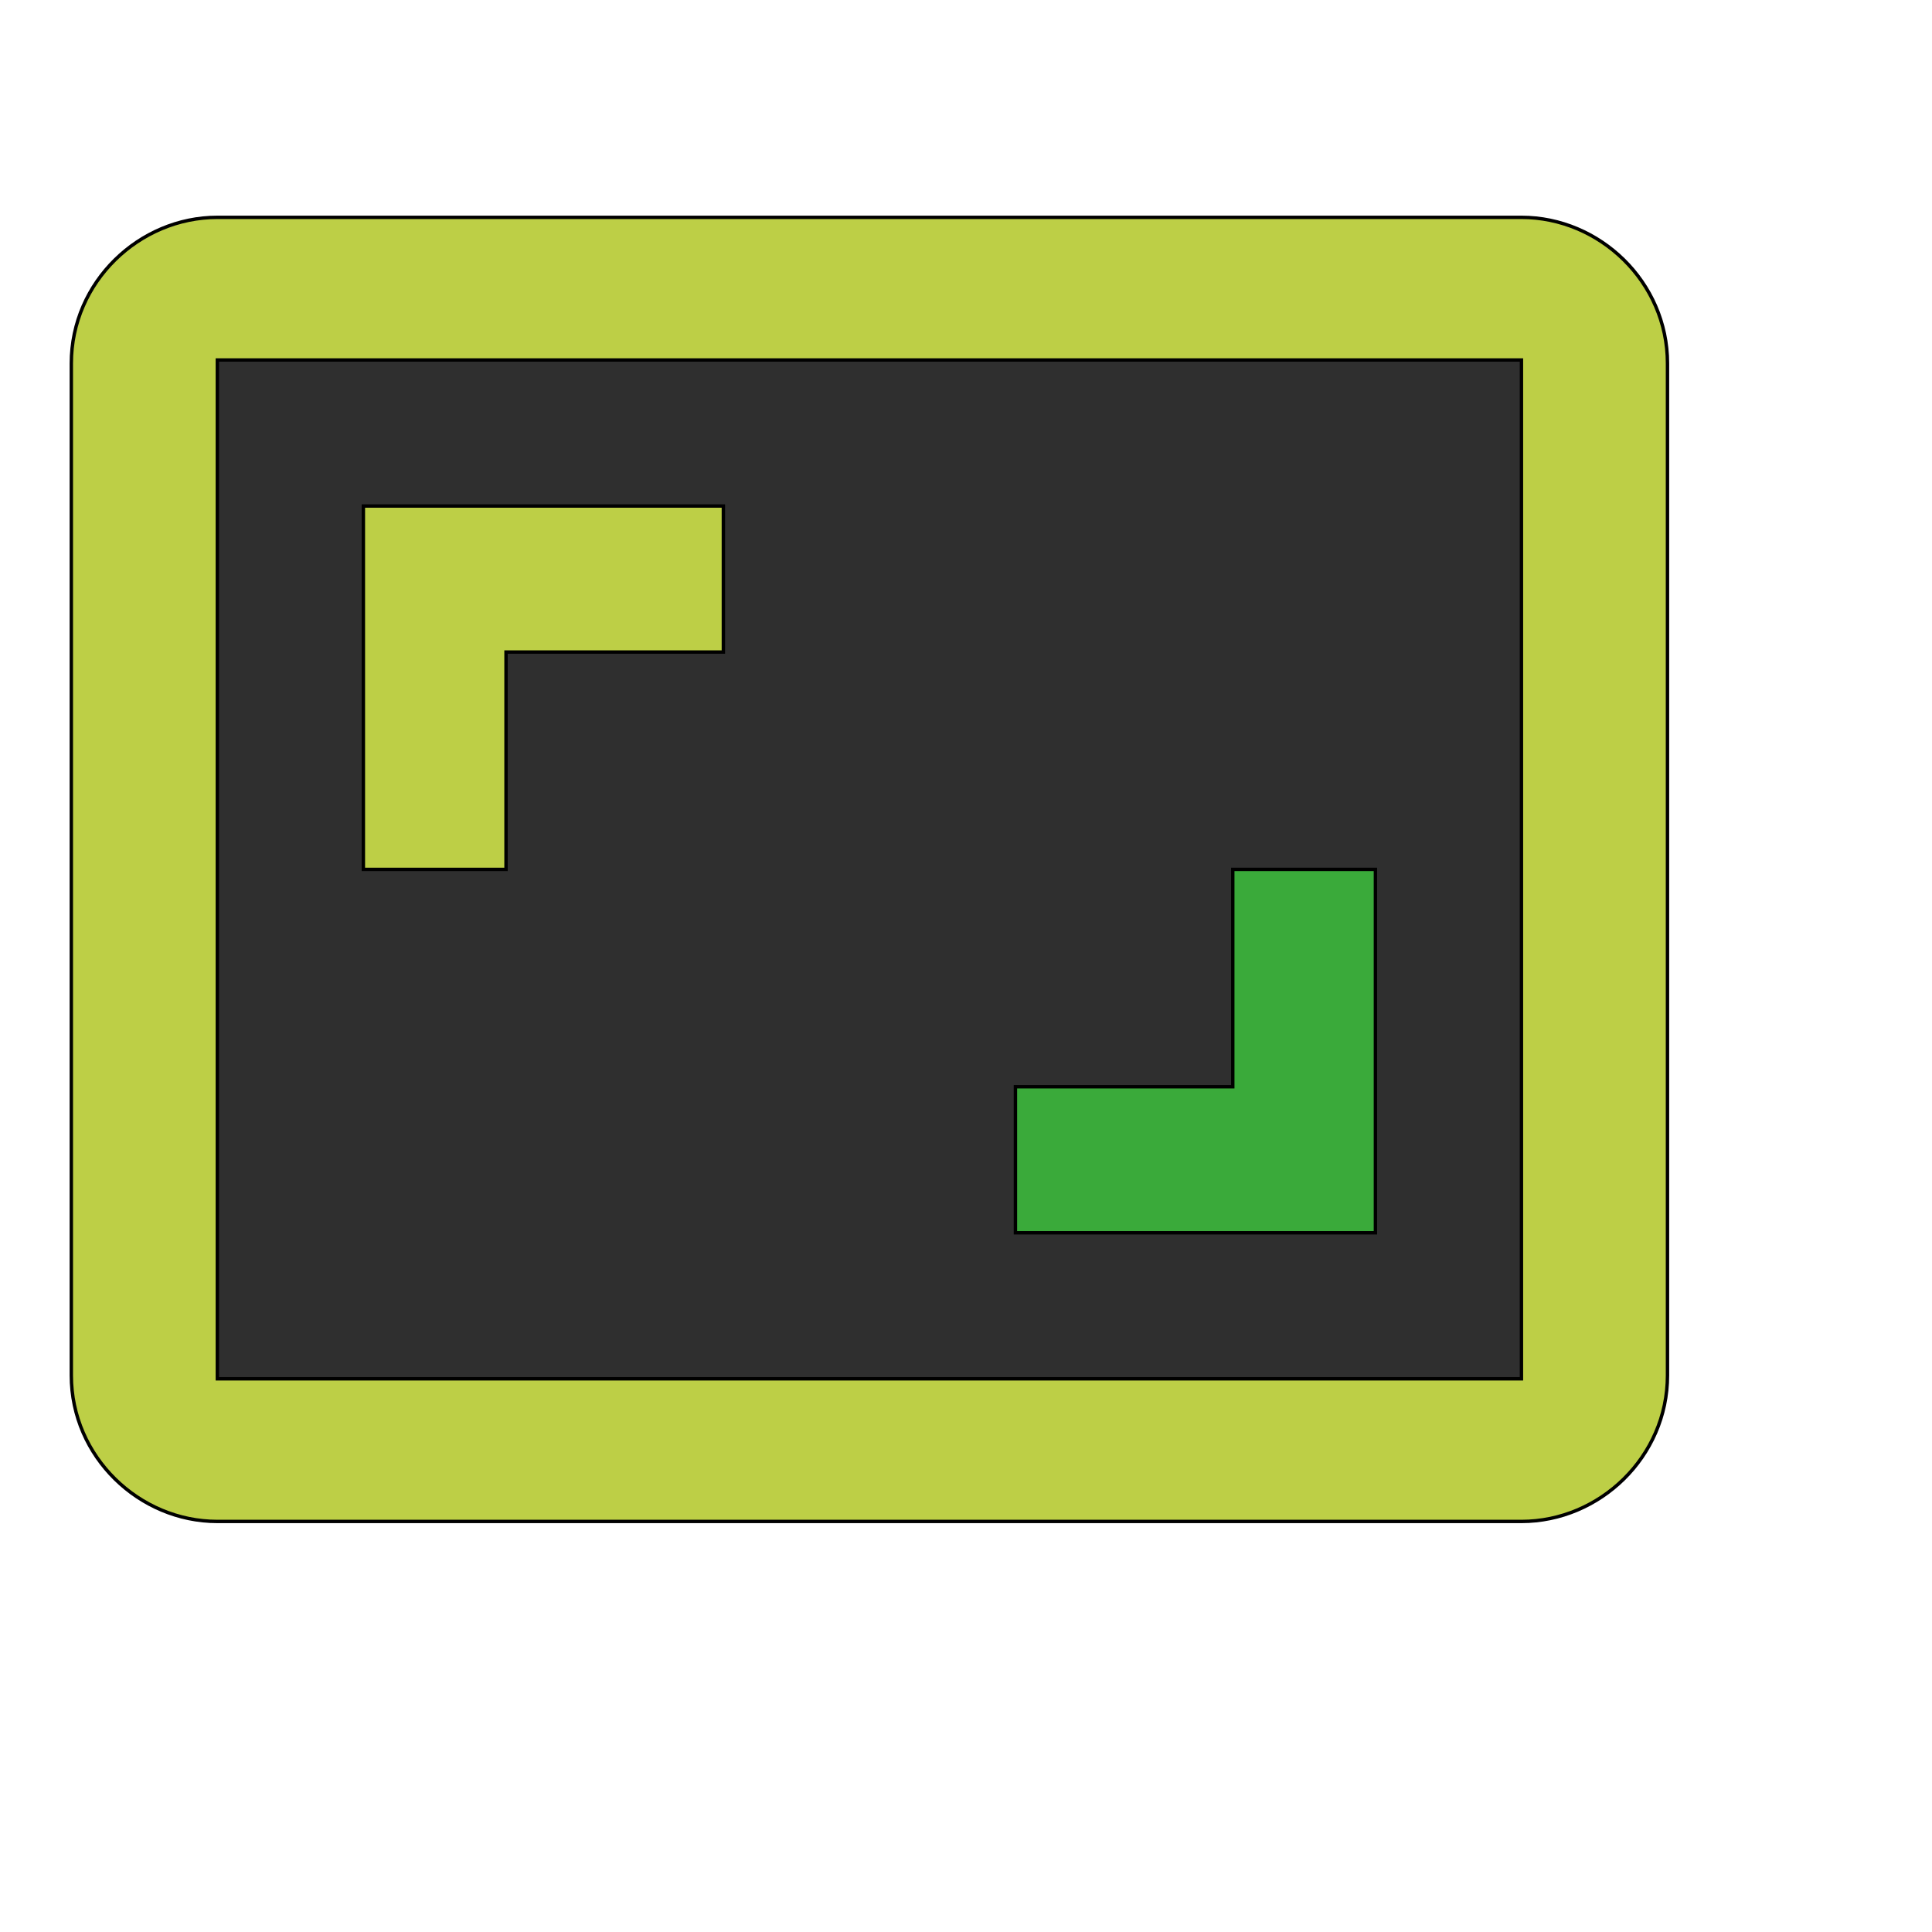 <svg id="th_wav_aspect-ratio" width="100%" height="100%" xmlns="http://www.w3.org/2000/svg" version="1.1" xmlns:xlink="http://www.w3.org/1999/xlink" xmlns:svgjs="http://svgjs.com/svgjs" preserveAspectRatio="xMidYMin slice" data-uid="wav_aspect-ratio" data-keyword="wav_aspect-ratio" viewBox="0 0 512 512" transform="matrix(0.9,0,0,0.9,0,0)" data-colors="[&quot;#bdcf46&quot;,&quot;#2f2f2f&quot;,&quot;#3aaa3a&quot;,&quot;#bdcf46&quot;,&quot;#3aaa3a&quot;]"><path id="th_wav_aspect-ratio_2" d="M448 64L64 64C41 64 21 83 21 107L21 405C21 429 41 448 64 448L448 448C471 448 491 429 491 405L491 107C491 83 471 64 448 64Z " fill-rule="evenodd" fill="#bdcf46" stroke-width="1" stroke="#000000"></path><path id="th_wav_aspect-ratio_3" d="M448 406L64 406L64 106L448 106Z " fill-rule="evenodd" fill="#2f2f2f" stroke-width="1" stroke="#000000"></path><path id="th_wav_aspect-ratio_0" d="M405 256L363 256L363 320L299 320L299 363L405 363Z " fill-rule="evenodd" fill="#3aaa3a" stroke-width="1" stroke="#000000"></path><path id="th_wav_aspect-ratio_1" d="M149 192L213 192L213 149L107 149L107 256L149 256Z " fill-rule="evenodd" fill="#bdcf46" stroke-width="1" stroke="#000000"></path><defs id="SvgjsDefs14104" fill="#3aaa3a"></defs></svg>